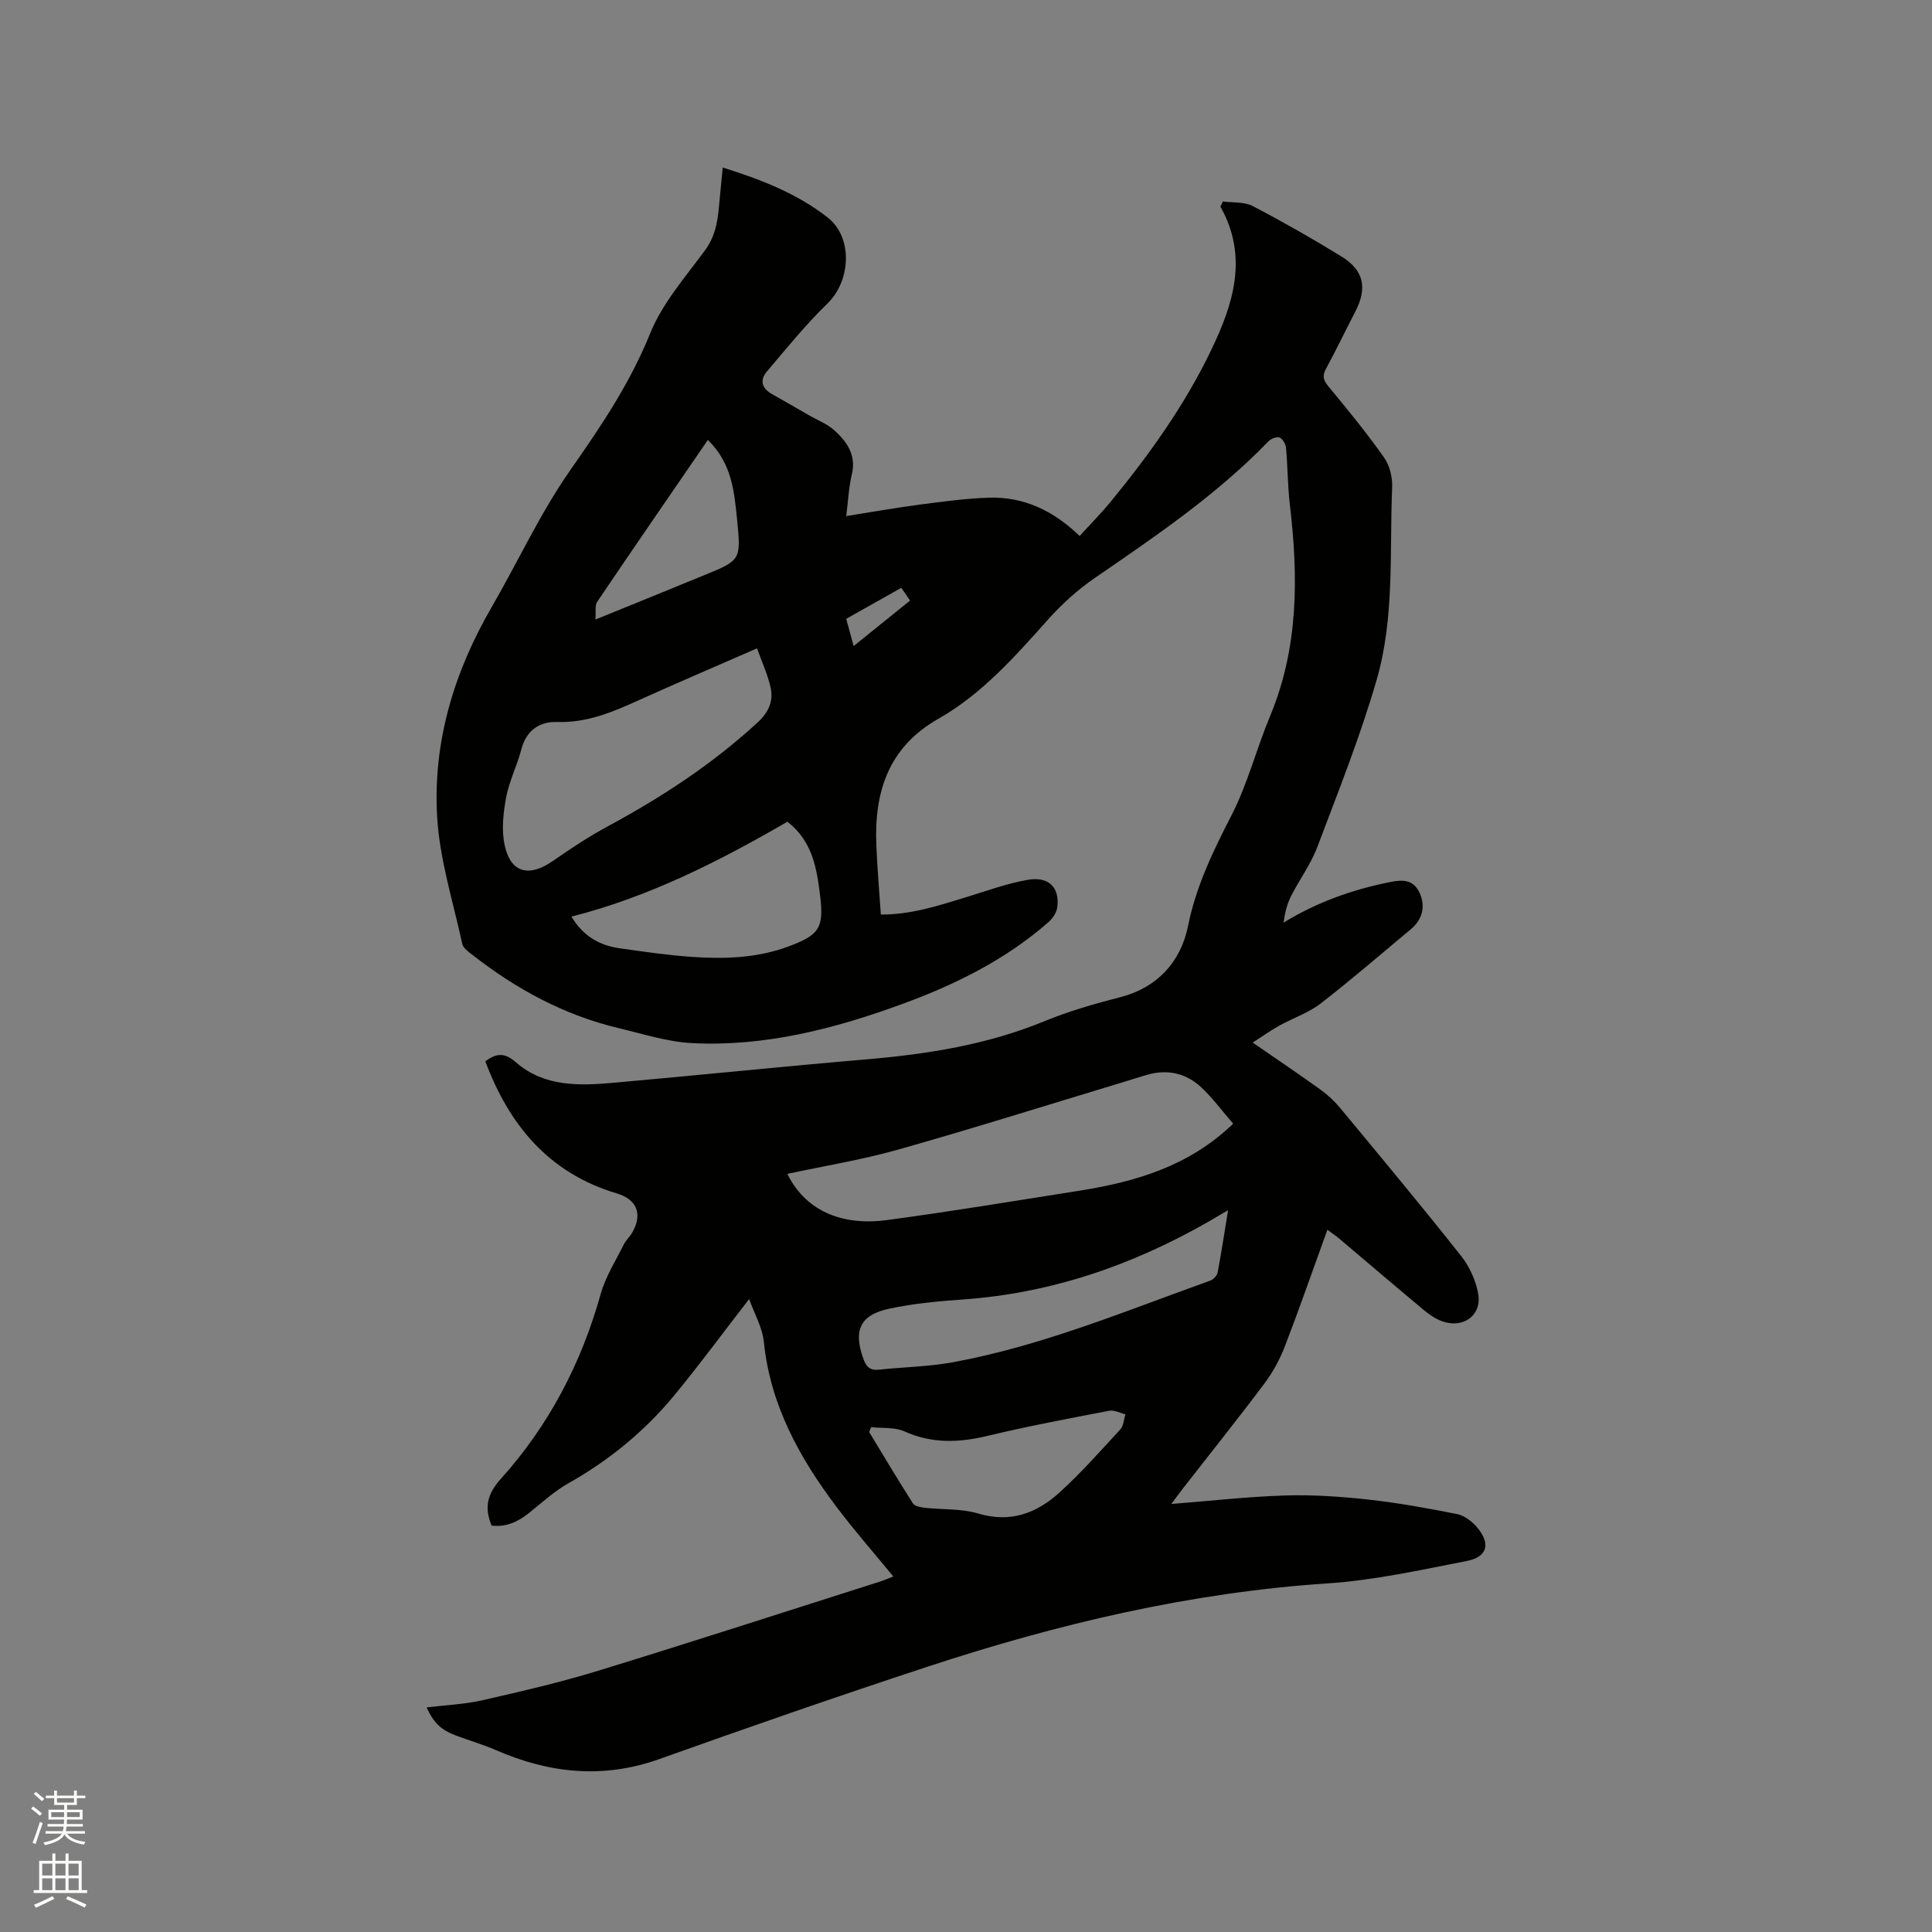 <svg enable-background="new 0 0 400 400" viewBox="0 0 400 400" xmlns="http://www.w3.org/2000/svg"><rect x="0" y="0" width="400" height="400" fill="#808080" stroke="none"/><path d="m6.44 374.46.42-.45c.65.47 1.27.95 1.85 1.44l-.45.49c-.65-.56-1.25-1.06-1.82-1.48m.93 7.33-.63-.26c.55-1.36 1.05-2.8 1.52-4.33.19.1.38.19.59.27-.46 1.29-.95 2.73-1.48 4.32m-.38-10.38.44-.42c.43.34 1.01.82 1.74 1.44l-.49.49c-.53-.51-1.09-1.01-1.69-1.51m2.5.35h1.72v-1.04h.59v1.04h3.52v-1.04h.59v1.04h1.75v.53h-1.75v1.42h-2.03v.97h3.22v2.03h-3.24c0 .35-.01.66-.03.93h3.32v.53h-3.37c-.03.27-.08.58-.15.94h3.96v.53h-3.71c.67.92 1.93 1.48 3.79 1.68-.13.24-.23.44-.29.59-2.13-.38-3.48-1.08-4.04-2.12-.43.97-1.77 1.72-4.03 2.23-.09-.19-.2-.37-.33-.55 2.1-.42 3.37-1.03 3.81-1.83h-3.36v-.53h3.58c.08-.29.13-.61.16-.94h-3.33v-.53h3.39c.02-.27.04-.58.04-.93h-3.23v-2.03h3.25v-.97h-2.07v-1.42h-1.73zm1.12 3.44v1h2.65c.01-.3.02-.44.01-.4v-.25-.35zm1.19-2h3.52v-.91h-3.52zm4.71 2h-2.63v.59c0 .15-.01.28-.01.4h2.64z" fill="#fbfcfa"/><path d="m13.56 383.74h.63v1.52h2.72v6.07h1.13v.6h-11.06v-.6h1.13v-6.07h2.73v-1.52h.63v1.52h2.1v-1.52zm-2.69 8.83.38.56c-1.24.63-2.53 1.25-3.85 1.85-.1-.21-.21-.42-.34-.63 1.36-.55 2.63-1.15 3.81-1.78m-2.13-4.27h2.1v-2.45h-2.1zm0 3.04h2.1v-2.46h-2.1zm2.72-3.04h2.1v-2.45h-2.1zm0 3.04h2.1v-2.46h-2.1zm6.07 3.6c-1.41-.71-2.7-1.3-3.86-1.78l.35-.56c1.45.62 2.75 1.19 3.88 1.72zm-1.25-9.09h-2.1v2.45h2.1zm-2.09 5.49h2.1v-2.46h-2.1z" fill="#fbfcfa"/><path d="m253.18 41.71c2.08.28 4.43.04 6.18.95 6.25 3.26 12.39 6.76 18.39 10.45 4.65 2.86 5.37 6.54 2.85 11.4-2.04 3.95-3.97 7.96-6.08 11.87-.77 1.43-.57 2.31.47 3.56 3.98 4.81 7.95 9.66 11.55 14.76 1.17 1.66 1.78 4.13 1.69 6.19-.56 13.32.54 26.9-3.2 39.83-3.4 11.76-7.96 23.19-12.3 34.66-1.36 3.6-3.75 6.8-5.49 10.27-.81 1.62-1.22 3.44-1.5 5.38 6.92-4.25 14.23-6.83 21.95-8.39 2.69-.54 5.01-.65 6.32 2.43 1.11 2.63.5 5.31-1.9 7.31-6.2 5.15-12.29 10.44-18.66 15.37-2.52 1.95-5.72 3.01-8.55 4.58-1.74.96-3.36 2.12-5.54 3.52 5.26 3.64 9.73 6.64 14.09 9.79 1.52 1.1 2.93 2.43 4.12 3.88 8.37 10.11 16.78 20.2 24.93 30.5 1.75 2.21 3.07 5.12 3.55 7.89.77 4.44-3.14 7.22-7.48 5.64-1.35-.49-2.63-1.36-3.75-2.29-5.87-4.89-11.66-9.85-17.5-14.78-.7-.59-1.46-1.1-2.5-1.87-2.98 8.23-5.75 16.21-8.78 24.08-1.05 2.71-2.48 5.38-4.22 7.7-5.53 7.38-11.3 14.58-16.97 21.86-.7.9-1.36 1.82-2.34 3.13 8.26-.65 15.93-1.52 23.62-1.76 5.68-.17 11.41.22 17.07.84 6.19.68 12.34 1.79 18.45 3.01 1.51.3 3.09 1.49 4.13 2.71 2.89 3.4 2.21 6.16-2.08 7-9.55 1.86-19.14 4-28.8 4.64-28.45 1.89-55.88 8.38-82.82 17.24-18.59 6.11-37.09 12.54-55.53 19.12-11.68 4.18-22.84 2.98-33.93-1.86-2.61-1.14-5.37-1.94-8.04-2.93-3.26-1.21-4.73-2.58-6.25-5.89 3.96-.49 7.88-.64 11.64-1.5 8.03-1.83 16.07-3.7 23.94-6.11 19.43-5.96 38.76-12.24 58.13-18.39.97-.31 1.91-.72 2.91-1.11-4.03-4.91-8.07-9.51-11.75-14.39-7.67-10.18-13.72-21.09-15.05-34.16-.31-3-1.97-5.87-3.05-8.89-5.43 7.02-10.31 13.65-15.54 19.99-6.13 7.42-13.48 13.42-21.9 18.17-2.92 1.65-5.46 3.99-8.1 6.11-2.31 1.86-4.79 3.01-7.78 2.63-1.55-3.77-.92-6.51 1.93-9.69 9.92-11.02 16.64-23.89 20.65-38.23 1-3.58 3.09-6.86 4.77-10.24.46-.94 1.31-1.67 1.82-2.59 2.13-3.82.87-6.79-3.26-8.02-14.06-4.2-22.26-14.13-27.21-27.34 2.51-1.88 4.16-1.69 6.36.22 5.85 5.09 13.11 4.85 20.24 4.21 17.51-1.55 35-3.37 52.52-4.86 12.52-1.07 24.88-3.05 36.51-7.83 5.23-2.15 10.49-3.65 15.92-5.05 7.43-1.91 12.42-7.18 13.93-14.67 1.66-8.25 5.18-15.52 8.98-22.9 3.36-6.52 5.18-13.81 8.02-20.61 5.92-14.2 5.85-28.88 4.09-43.78-.46-3.89-.44-7.83-.79-11.73-.07-.78-.68-1.88-1.33-2.15-.58-.24-1.79.24-2.32.79-10.69 11.06-23.33 19.62-35.92 28.27-3.54 2.43-6.82 5.39-9.68 8.59-6.87 7.69-13.7 15.44-22.75 20.59-10.31 5.86-13.25 15.07-12.83 26.02.18 4.75.61 9.5.94 14.5 6.29.02 11.9-1.84 17.55-3.56 4.24-1.3 8.45-2.85 12.79-3.62 4.41-.79 6.71 1.54 6.19 5.66-.14 1.09-.95 2.31-1.81 3.07-8.89 7.81-19.31 12.95-30.32 16.98-14.02 5.13-28.38 8.84-43.44 8.09-5.09-.25-10.13-1.89-15.14-3.08-11.32-2.68-21.31-8.09-30.41-15.22-.8-.63-1.88-1.38-2.07-2.24-1.91-8.8-4.71-17.55-5.21-26.43-.88-15.44 3.52-29.91 11.31-43.33 5.47-9.44 10.05-19.47 16.28-28.36 6.33-9.04 12.35-17.96 16.53-28.31 2.53-6.25 7.29-11.65 11.36-17.2 2.02-2.75 2.57-5.7 2.86-8.87.24-2.63.5-5.26.79-8.25 7.89 2.48 15.37 5.36 21.74 10.36 5.27 4.13 4.77 13.1-.02 17.76-4.52 4.39-8.51 9.33-12.6 14.15-1.52 1.79-1 3.48 1.1 4.65 2.58 1.44 5.13 2.94 7.7 4.41 1.73 1 3.7 1.74 5.15 3.05 2.64 2.38 4.63 5.14 3.66 9.17-.63 2.64-.75 5.4-1.16 8.62 5.29-.84 10.25-1.72 15.25-2.38 4.72-.62 9.46-1.27 14.21-1.43 7.23-.24 13.39 2.63 18.87 7.93 2.27-2.5 4.49-4.73 6.47-7.15 7.95-9.69 15.24-19.87 20.69-31.19 4.61-9.55 7.85-19.41 1.99-29.84.16-.37.33-.72.5-1.08zm2.13 190.94c-2.25-2.6-4.2-5.28-6.57-7.5-3.12-2.94-6.98-3.83-11.19-2.64-1.73.49-3.44 1.06-5.16 1.58-15.49 4.68-30.93 9.54-46.5 13.94-7.48 2.11-15.2 3.35-22.88 5.01 4.1 8.33 12.27 10.68 20.5 9.58 13.32-1.78 26.58-3.99 39.86-6.08 11.67-1.85 22.76-5.04 31.94-13.89zm-98.57-98.42c-8.72 3.82-16.78 7.25-24.75 10.86-5.32 2.41-10.58 4.59-16.66 4.39-3.58-.12-6.37 1.7-7.39 5.66-.87 3.37-2.52 6.56-3.15 9.95-.6 3.23-.99 6.77-.3 9.93 1.24 5.71 5.04 6.65 9.92 3.27 3.72-2.58 7.52-5.1 11.5-7.25 11.12-6 21.6-12.86 30.94-21.46 2.32-2.13 3.32-4.44 2.69-7.26-.6-2.69-1.79-5.24-2.8-8.09zm97.52 116.33c-1.9 1.11-2.97 1.75-4.05 2.37-15.82 9.05-32.65 14.85-50.95 16.12-5.05.35-10.14.84-15.08 1.88-6.14 1.29-7.55 4.5-5.42 10.42.58 1.62 1.36 2.42 3.19 2.23 5.15-.56 10.38-.62 15.46-1.56 18.4-3.4 35.63-10.6 53.13-16.87.65-.23 1.43-1.01 1.55-1.65.77-4.04 1.38-8.1 2.17-12.94zm-135.95-60.78c2.5 4.16 5.95 5.99 10.1 6.57 4.92.69 9.85 1.42 14.81 1.76 6.79.47 13.57.26 20.06-2.17 6.29-2.35 7.33-3.79 6.53-10.38-.69-5.65-1.54-11.38-6.79-15.43-14.16 8.22-28.67 15.56-44.71 19.65zm62.05 105.7c-.13.34-.27.68-.4 1.02 2.99 4.93 5.94 9.9 9.05 14.76.38.6 1.61.81 2.48.91 3.67.41 7.54.14 11.01 1.18 6.73 2.03 12.18-.08 16.91-4.39 4.45-4.05 8.46-8.58 12.54-13.02.68-.74.72-2.07 1.06-3.13-1.12-.26-2.32-.92-3.35-.73-8.41 1.62-16.83 3.19-25.15 5.19-5.94 1.43-11.55 1.66-17.28-.93-2.02-.89-4.57-.6-6.87-.86zm-33.81-204.39c-7.79 11.36-15.41 22.4-22.92 33.52-.51.76-.22 2.05-.35 3.66 8.05-3.28 15.29-6.21 22.51-9.18 7.53-3.09 7.65-3.12 6.83-11.36-.58-5.85-1.08-11.84-6.07-16.64zm30.19 42.67c4.19-3.38 7.95-6.42 11.68-9.42-.71-1.03-1.29-1.88-1.81-2.64-4.11 2.31-7.69 4.32-11.41 6.42.48 1.76.92 3.37 1.54 5.64z" fill="#010100"/></svg>
